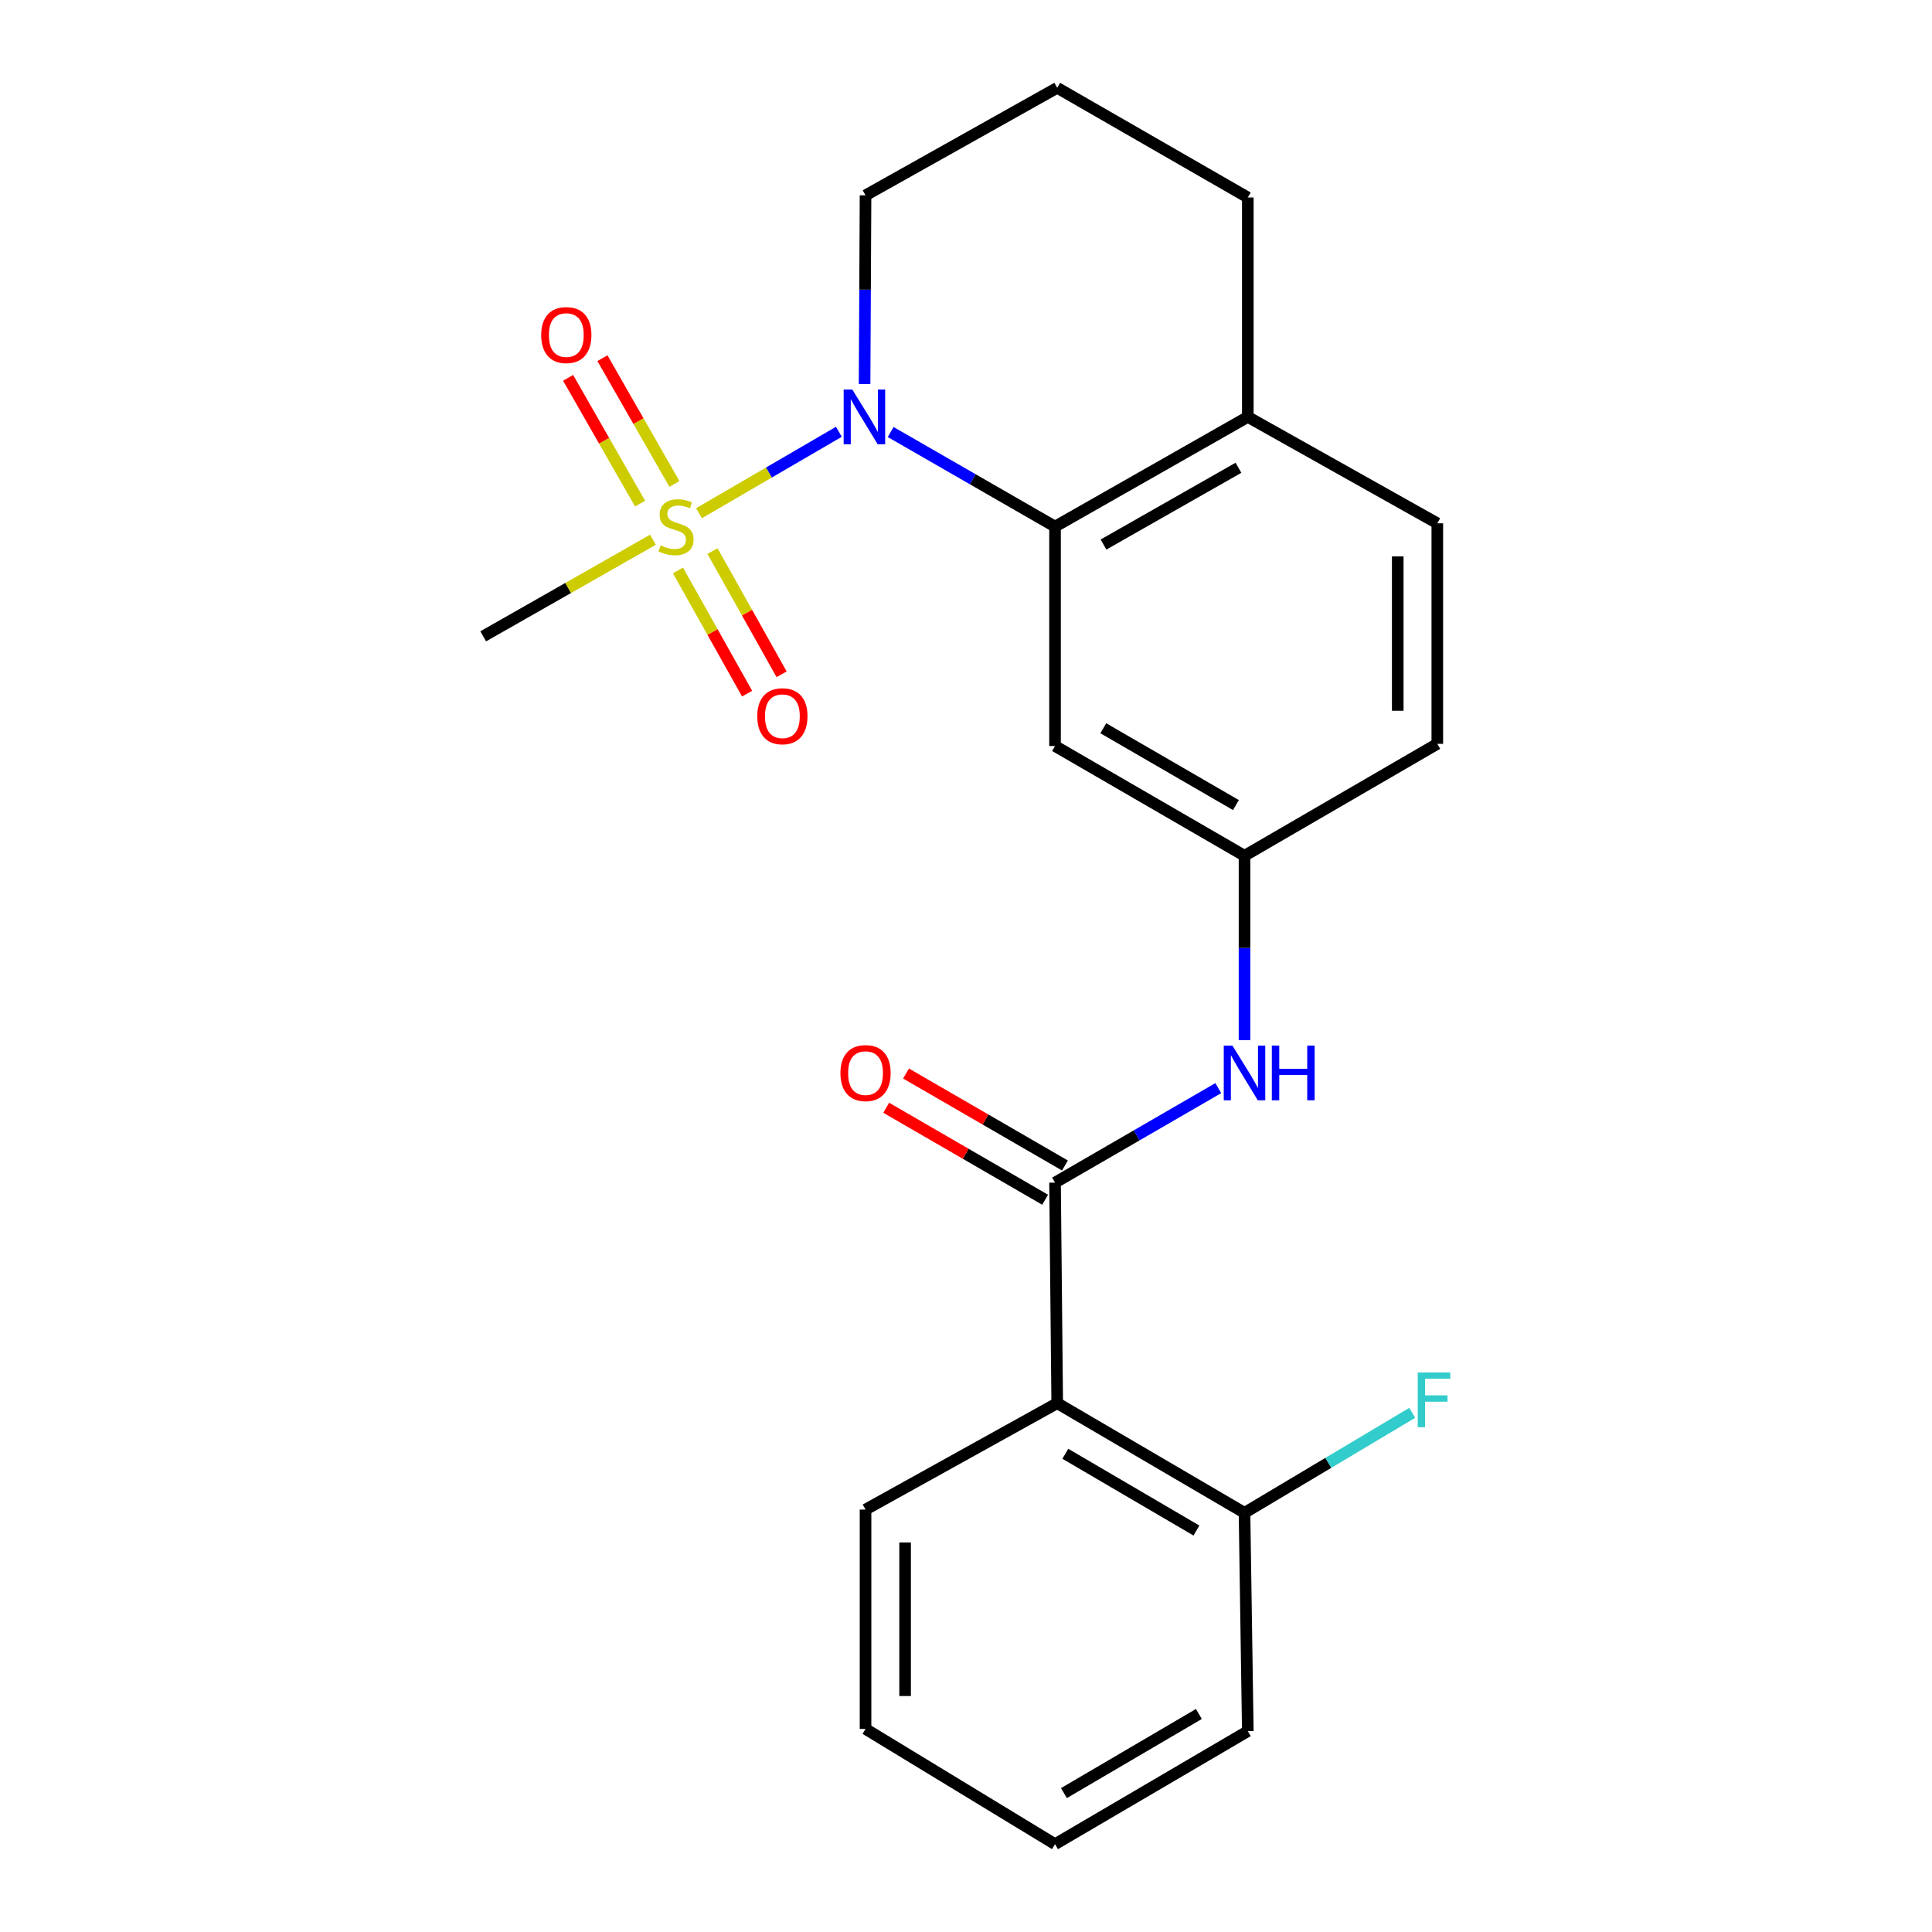 <?xml version='1.0' encoding='iso-8859-1'?>
<svg version='1.1' baseProfile='full'
              xmlns='http://www.w3.org/2000/svg'
                      xmlns:rdkit='http://www.rdkit.org/xml'
                      xmlns:xlink='http://www.w3.org/1999/xlink'
                  xml:space='preserve'
width='1000px' height='1000px' viewBox='0 0 1000 1000'>
<!-- END OF HEADER -->
<rect style='opacity:1.0;fill:#FFFFFF;stroke:none' width='1000' height='1000' x='0' y='0'> </rect>
<path class='bond-0' d='M 361.818,265.639 L 398.011,244.565' style='fill:none;fill-rule:evenodd;stroke:#CCCC00;stroke-width:6px;stroke-linecap:butt;stroke-linejoin:miter;stroke-opacity:1' />
<path class='bond-0' d='M 398.011,244.565 L 434.205,223.491' style='fill:none;fill-rule:evenodd;stroke:#0000FF;stroke-width:6px;stroke-linecap:butt;stroke-linejoin:miter;stroke-opacity:1' />
<path class='bond-6' d='M 349.086,250.503 L 330.45,217.946' style='fill:none;fill-rule:evenodd;stroke:#CCCC00;stroke-width:6px;stroke-linecap:butt;stroke-linejoin:miter;stroke-opacity:1' />
<path class='bond-6' d='M 330.45,217.946 L 311.814,185.389' style='fill:none;fill-rule:evenodd;stroke:#FF0000;stroke-width:6px;stroke-linecap:butt;stroke-linejoin:miter;stroke-opacity:1' />
<path class='bond-6' d='M 331.313,260.677 L 312.676,228.12' style='fill:none;fill-rule:evenodd;stroke:#CCCC00;stroke-width:6px;stroke-linecap:butt;stroke-linejoin:miter;stroke-opacity:1' />
<path class='bond-6' d='M 312.676,228.12 L 294.04,195.563' style='fill:none;fill-rule:evenodd;stroke:#FF0000;stroke-width:6px;stroke-linecap:butt;stroke-linejoin:miter;stroke-opacity:1' />
<path class='bond-7' d='M 350.918,295.271 L 368.81,327.149' style='fill:none;fill-rule:evenodd;stroke:#CCCC00;stroke-width:6px;stroke-linecap:butt;stroke-linejoin:miter;stroke-opacity:1' />
<path class='bond-7' d='M 368.81,327.149 L 386.701,359.027' style='fill:none;fill-rule:evenodd;stroke:#FF0000;stroke-width:6px;stroke-linecap:butt;stroke-linejoin:miter;stroke-opacity:1' />
<path class='bond-7' d='M 368.776,285.248 L 386.668,317.126' style='fill:none;fill-rule:evenodd;stroke:#CCCC00;stroke-width:6px;stroke-linecap:butt;stroke-linejoin:miter;stroke-opacity:1' />
<path class='bond-7' d='M 386.668,317.126 L 404.56,349.004' style='fill:none;fill-rule:evenodd;stroke:#FF0000;stroke-width:6px;stroke-linecap:butt;stroke-linejoin:miter;stroke-opacity:1' />
<path class='bond-13' d='M 337.967,279.368 L 294.036,304.366' style='fill:none;fill-rule:evenodd;stroke:#CCCC00;stroke-width:6px;stroke-linecap:butt;stroke-linejoin:miter;stroke-opacity:1' />
<path class='bond-13' d='M 294.036,304.366 L 250.105,329.363' style='fill:none;fill-rule:evenodd;stroke:#000000;stroke-width:6px;stroke-linecap:butt;stroke-linejoin:miter;stroke-opacity:1' />
<path class='bond-1' d='M 461.007,223.613 L 503.546,248.09' style='fill:none;fill-rule:evenodd;stroke:#0000FF;stroke-width:6px;stroke-linecap:butt;stroke-linejoin:miter;stroke-opacity:1' />
<path class='bond-1' d='M 503.546,248.09 L 546.085,272.568' style='fill:none;fill-rule:evenodd;stroke:#000000;stroke-width:6px;stroke-linecap:butt;stroke-linejoin:miter;stroke-opacity:1' />
<path class='bond-14' d='M 447.507,198.768 L 447.754,149.934' style='fill:none;fill-rule:evenodd;stroke:#0000FF;stroke-width:6px;stroke-linecap:butt;stroke-linejoin:miter;stroke-opacity:1' />
<path class='bond-14' d='M 447.754,149.934 L 448.001,101.101' style='fill:none;fill-rule:evenodd;stroke:#000000;stroke-width:6px;stroke-linecap:butt;stroke-linejoin:miter;stroke-opacity:1' />
<path class='bond-5' d='M 546.085,272.568 L 546.085,386.136' style='fill:none;fill-rule:evenodd;stroke:#000000;stroke-width:6px;stroke-linecap:butt;stroke-linejoin:miter;stroke-opacity:1' />
<path class='bond-9' d='M 546.085,272.568 L 645.864,215.795' style='fill:none;fill-rule:evenodd;stroke:#000000;stroke-width:6px;stroke-linecap:butt;stroke-linejoin:miter;stroke-opacity:1' />
<path class='bond-9' d='M 571.179,281.852 L 641.025,242.111' style='fill:none;fill-rule:evenodd;stroke:#000000;stroke-width:6px;stroke-linecap:butt;stroke-linejoin:miter;stroke-opacity:1' />
<path class='bond-2' d='M 546.085,612.123 L 588.335,587.665' style='fill:none;fill-rule:evenodd;stroke:#000000;stroke-width:6px;stroke-linecap:butt;stroke-linejoin:miter;stroke-opacity:1' />
<path class='bond-2' d='M 588.335,587.665 L 630.584,563.208' style='fill:none;fill-rule:evenodd;stroke:#0000FF;stroke-width:6px;stroke-linecap:butt;stroke-linejoin:miter;stroke-opacity:1' />
<path class='bond-3' d='M 546.085,612.123 L 547.211,726.283' style='fill:none;fill-rule:evenodd;stroke:#000000;stroke-width:6px;stroke-linecap:butt;stroke-linejoin:miter;stroke-opacity:1' />
<path class='bond-11' d='M 551.214,603.261 L 510.089,579.457' style='fill:none;fill-rule:evenodd;stroke:#000000;stroke-width:6px;stroke-linecap:butt;stroke-linejoin:miter;stroke-opacity:1' />
<path class='bond-11' d='M 510.089,579.457 L 468.964,555.653' style='fill:none;fill-rule:evenodd;stroke:#FF0000;stroke-width:6px;stroke-linecap:butt;stroke-linejoin:miter;stroke-opacity:1' />
<path class='bond-11' d='M 540.955,620.985 L 499.83,597.181' style='fill:none;fill-rule:evenodd;stroke:#000000;stroke-width:6px;stroke-linecap:butt;stroke-linejoin:miter;stroke-opacity:1' />
<path class='bond-11' d='M 499.83,597.181 L 458.705,573.377' style='fill:none;fill-rule:evenodd;stroke:#FF0000;stroke-width:6px;stroke-linecap:butt;stroke-linejoin:miter;stroke-opacity:1' />
<path class='bond-10' d='M 547.211,726.283 L 644.157,783.044' style='fill:none;fill-rule:evenodd;stroke:#000000;stroke-width:6px;stroke-linecap:butt;stroke-linejoin:miter;stroke-opacity:1' />
<path class='bond-10' d='M 551.406,752.47 L 619.268,792.203' style='fill:none;fill-rule:evenodd;stroke:#000000;stroke-width:6px;stroke-linecap:butt;stroke-linejoin:miter;stroke-opacity:1' />
<path class='bond-17' d='M 547.211,726.283 L 448.001,781.349' style='fill:none;fill-rule:evenodd;stroke:#000000;stroke-width:6px;stroke-linecap:butt;stroke-linejoin:miter;stroke-opacity:1' />
<path class='bond-4' d='M 644.157,538.38 L 644.157,490.662' style='fill:none;fill-rule:evenodd;stroke:#0000FF;stroke-width:6px;stroke-linecap:butt;stroke-linejoin:miter;stroke-opacity:1' />
<path class='bond-4' d='M 644.157,490.662 L 644.157,442.943' style='fill:none;fill-rule:evenodd;stroke:#000000;stroke-width:6px;stroke-linecap:butt;stroke-linejoin:miter;stroke-opacity:1' />
<path class='bond-8' d='M 546.085,386.136 L 644.157,442.943' style='fill:none;fill-rule:evenodd;stroke:#000000;stroke-width:6px;stroke-linecap:butt;stroke-linejoin:miter;stroke-opacity:1' />
<path class='bond-8' d='M 571.06,376.936 L 639.711,416.701' style='fill:none;fill-rule:evenodd;stroke:#000000;stroke-width:6px;stroke-linecap:butt;stroke-linejoin:miter;stroke-opacity:1' />
<path class='bond-24' d='M 644.157,442.943 L 743.947,385.01' style='fill:none;fill-rule:evenodd;stroke:#000000;stroke-width:6px;stroke-linecap:butt;stroke-linejoin:miter;stroke-opacity:1' />
<path class='bond-12' d='M 645.864,215.795 L 743.947,270.861' style='fill:none;fill-rule:evenodd;stroke:#000000;stroke-width:6px;stroke-linecap:butt;stroke-linejoin:miter;stroke-opacity:1' />
<path class='bond-23' d='M 645.864,215.795 L 645.864,102.216' style='fill:none;fill-rule:evenodd;stroke:#000000;stroke-width:6px;stroke-linecap:butt;stroke-linejoin:miter;stroke-opacity:1' />
<path class='bond-16' d='M 644.157,783.044 L 687.561,757.161' style='fill:none;fill-rule:evenodd;stroke:#000000;stroke-width:6px;stroke-linecap:butt;stroke-linejoin:miter;stroke-opacity:1' />
<path class='bond-16' d='M 687.561,757.161 L 730.966,731.277' style='fill:none;fill-rule:evenodd;stroke:#33CCCC;stroke-width:6px;stroke-linecap:butt;stroke-linejoin:miter;stroke-opacity:1' />
<path class='bond-20' d='M 644.157,783.044 L 645.864,896.043' style='fill:none;fill-rule:evenodd;stroke:#000000;stroke-width:6px;stroke-linecap:butt;stroke-linejoin:miter;stroke-opacity:1' />
<path class='bond-15' d='M 743.947,270.861 L 743.947,385.01' style='fill:none;fill-rule:evenodd;stroke:#000000;stroke-width:6px;stroke-linecap:butt;stroke-linejoin:miter;stroke-opacity:1' />
<path class='bond-15' d='M 723.468,287.984 L 723.468,367.887' style='fill:none;fill-rule:evenodd;stroke:#000000;stroke-width:6px;stroke-linecap:butt;stroke-linejoin:miter;stroke-opacity:1' />
<path class='bond-18' d='M 448.001,101.101 L 547.211,45.455' style='fill:none;fill-rule:evenodd;stroke:#000000;stroke-width:6px;stroke-linecap:butt;stroke-linejoin:miter;stroke-opacity:1' />
<path class='bond-21' d='M 448.001,781.349 L 448.001,894.894' style='fill:none;fill-rule:evenodd;stroke:#000000;stroke-width:6px;stroke-linecap:butt;stroke-linejoin:miter;stroke-opacity:1' />
<path class='bond-21' d='M 468.48,798.381 L 468.48,877.863' style='fill:none;fill-rule:evenodd;stroke:#000000;stroke-width:6px;stroke-linecap:butt;stroke-linejoin:miter;stroke-opacity:1' />
<path class='bond-19' d='M 547.211,45.455 L 645.864,102.216' style='fill:none;fill-rule:evenodd;stroke:#000000;stroke-width:6px;stroke-linecap:butt;stroke-linejoin:miter;stroke-opacity:1' />
<path class='bond-25' d='M 645.864,896.043 L 546.085,954.545' style='fill:none;fill-rule:evenodd;stroke:#000000;stroke-width:6px;stroke-linecap:butt;stroke-linejoin:miter;stroke-opacity:1' />
<path class='bond-25' d='M 620.539,887.152 L 550.694,928.104' style='fill:none;fill-rule:evenodd;stroke:#000000;stroke-width:6px;stroke-linecap:butt;stroke-linejoin:miter;stroke-opacity:1' />
<path class='bond-22' d='M 448.001,894.894 L 546.085,954.545' style='fill:none;fill-rule:evenodd;stroke:#000000;stroke-width:6px;stroke-linecap:butt;stroke-linejoin:miter;stroke-opacity:1' />
<path  class='atom-0' d='M 341.918 282.288
Q 342.238 282.408, 343.558 282.968
Q 344.878 283.528, 346.318 283.888
Q 347.798 284.208, 349.238 284.208
Q 351.918 284.208, 353.478 282.928
Q 355.038 281.608, 355.038 279.328
Q 355.038 277.768, 354.238 276.808
Q 353.478 275.848, 352.278 275.328
Q 351.078 274.808, 349.078 274.208
Q 346.558 273.448, 345.038 272.728
Q 343.558 272.008, 342.478 270.488
Q 341.438 268.968, 341.438 266.408
Q 341.438 262.848, 343.838 260.648
Q 346.278 258.448, 351.078 258.448
Q 354.358 258.448, 358.078 260.008
L 357.158 263.088
Q 353.758 261.688, 351.198 261.688
Q 348.438 261.688, 346.918 262.848
Q 345.398 263.968, 345.438 265.928
Q 345.438 267.448, 346.198 268.368
Q 346.998 269.288, 348.118 269.808
Q 349.278 270.328, 351.198 270.928
Q 353.758 271.728, 355.278 272.528
Q 356.798 273.328, 357.878 274.968
Q 358.998 276.568, 358.998 279.328
Q 358.998 283.248, 356.358 285.368
Q 353.758 287.448, 349.398 287.448
Q 346.878 287.448, 344.958 286.888
Q 343.078 286.368, 340.838 285.448
L 341.918 282.288
' fill='#CCCC00'/>
<path  class='atom-1' d='M 441.161 201.635
L 450.441 216.635
Q 451.361 218.115, 452.841 220.795
Q 454.321 223.475, 454.401 223.635
L 454.401 201.635
L 458.161 201.635
L 458.161 229.955
L 454.281 229.955
L 444.321 213.555
Q 443.161 211.635, 441.921 209.435
Q 440.721 207.235, 440.361 206.555
L 440.361 229.955
L 436.681 229.955
L 436.681 201.635
L 441.161 201.635
' fill='#0000FF'/>
<path  class='atom-5' d='M 637.897 541.191
L 647.177 556.191
Q 648.097 557.671, 649.577 560.351
Q 651.057 563.031, 651.137 563.191
L 651.137 541.191
L 654.897 541.191
L 654.897 569.511
L 651.017 569.511
L 641.057 553.111
Q 639.897 551.191, 638.657 548.991
Q 637.457 546.791, 637.097 546.111
L 637.097 569.511
L 633.417 569.511
L 633.417 541.191
L 637.897 541.191
' fill='#0000FF'/>
<path  class='atom-5' d='M 658.297 541.191
L 662.137 541.191
L 662.137 553.231
L 676.617 553.231
L 676.617 541.191
L 680.457 541.191
L 680.457 569.511
L 676.617 569.511
L 676.617 556.431
L 662.137 556.431
L 662.137 569.511
L 658.297 569.511
L 658.297 541.191
' fill='#0000FF'/>
<path  class='atom-7' d='M 280.122 173.427
Q 280.122 166.627, 283.482 162.827
Q 286.842 159.027, 293.122 159.027
Q 299.402 159.027, 302.762 162.827
Q 306.122 166.627, 306.122 173.427
Q 306.122 180.307, 302.722 184.227
Q 299.322 188.107, 293.122 188.107
Q 286.882 188.107, 283.482 184.227
Q 280.122 180.347, 280.122 173.427
M 293.122 184.907
Q 297.442 184.907, 299.762 182.027
Q 302.122 179.107, 302.122 173.427
Q 302.122 167.867, 299.762 165.067
Q 297.442 162.227, 293.122 162.227
Q 288.802 162.227, 286.442 165.027
Q 284.122 167.827, 284.122 173.427
Q 284.122 179.147, 286.442 182.027
Q 288.802 184.907, 293.122 184.907
' fill='#FF0000'/>
<path  class='atom-8' d='M 391.961 370.72
Q 391.961 363.92, 395.321 360.12
Q 398.681 356.32, 404.961 356.32
Q 411.241 356.32, 414.601 360.12
Q 417.961 363.92, 417.961 370.72
Q 417.961 377.6, 414.561 381.52
Q 411.161 385.4, 404.961 385.4
Q 398.721 385.4, 395.321 381.52
Q 391.961 377.64, 391.961 370.72
M 404.961 382.2
Q 409.281 382.2, 411.601 379.32
Q 413.961 376.4, 413.961 370.72
Q 413.961 365.16, 411.601 362.36
Q 409.281 359.52, 404.961 359.52
Q 400.641 359.52, 398.281 362.32
Q 395.961 365.12, 395.961 370.72
Q 395.961 376.44, 398.281 379.32
Q 400.641 382.2, 404.961 382.2
' fill='#FF0000'/>
<path  class='atom-12' d='M 435.001 555.431
Q 435.001 548.631, 438.361 544.831
Q 441.721 541.031, 448.001 541.031
Q 454.281 541.031, 457.641 544.831
Q 461.001 548.631, 461.001 555.431
Q 461.001 562.311, 457.601 566.231
Q 454.201 570.111, 448.001 570.111
Q 441.761 570.111, 438.361 566.231
Q 435.001 562.351, 435.001 555.431
M 448.001 566.911
Q 452.321 566.911, 454.641 564.031
Q 457.001 561.111, 457.001 555.431
Q 457.001 549.871, 454.641 547.071
Q 452.321 544.231, 448.001 544.231
Q 443.681 544.231, 441.321 547.031
Q 439.001 549.831, 439.001 555.431
Q 439.001 561.151, 441.321 564.031
Q 443.681 566.911, 448.001 566.911
' fill='#FF0000'/>
<path  class='atom-17' d='M 733.821 710.394
L 750.661 710.394
L 750.661 713.634
L 737.621 713.634
L 737.621 722.234
L 749.221 722.234
L 749.221 725.514
L 737.621 725.514
L 737.621 738.714
L 733.821 738.714
L 733.821 710.394
' fill='#33CCCC'/>
</svg>
